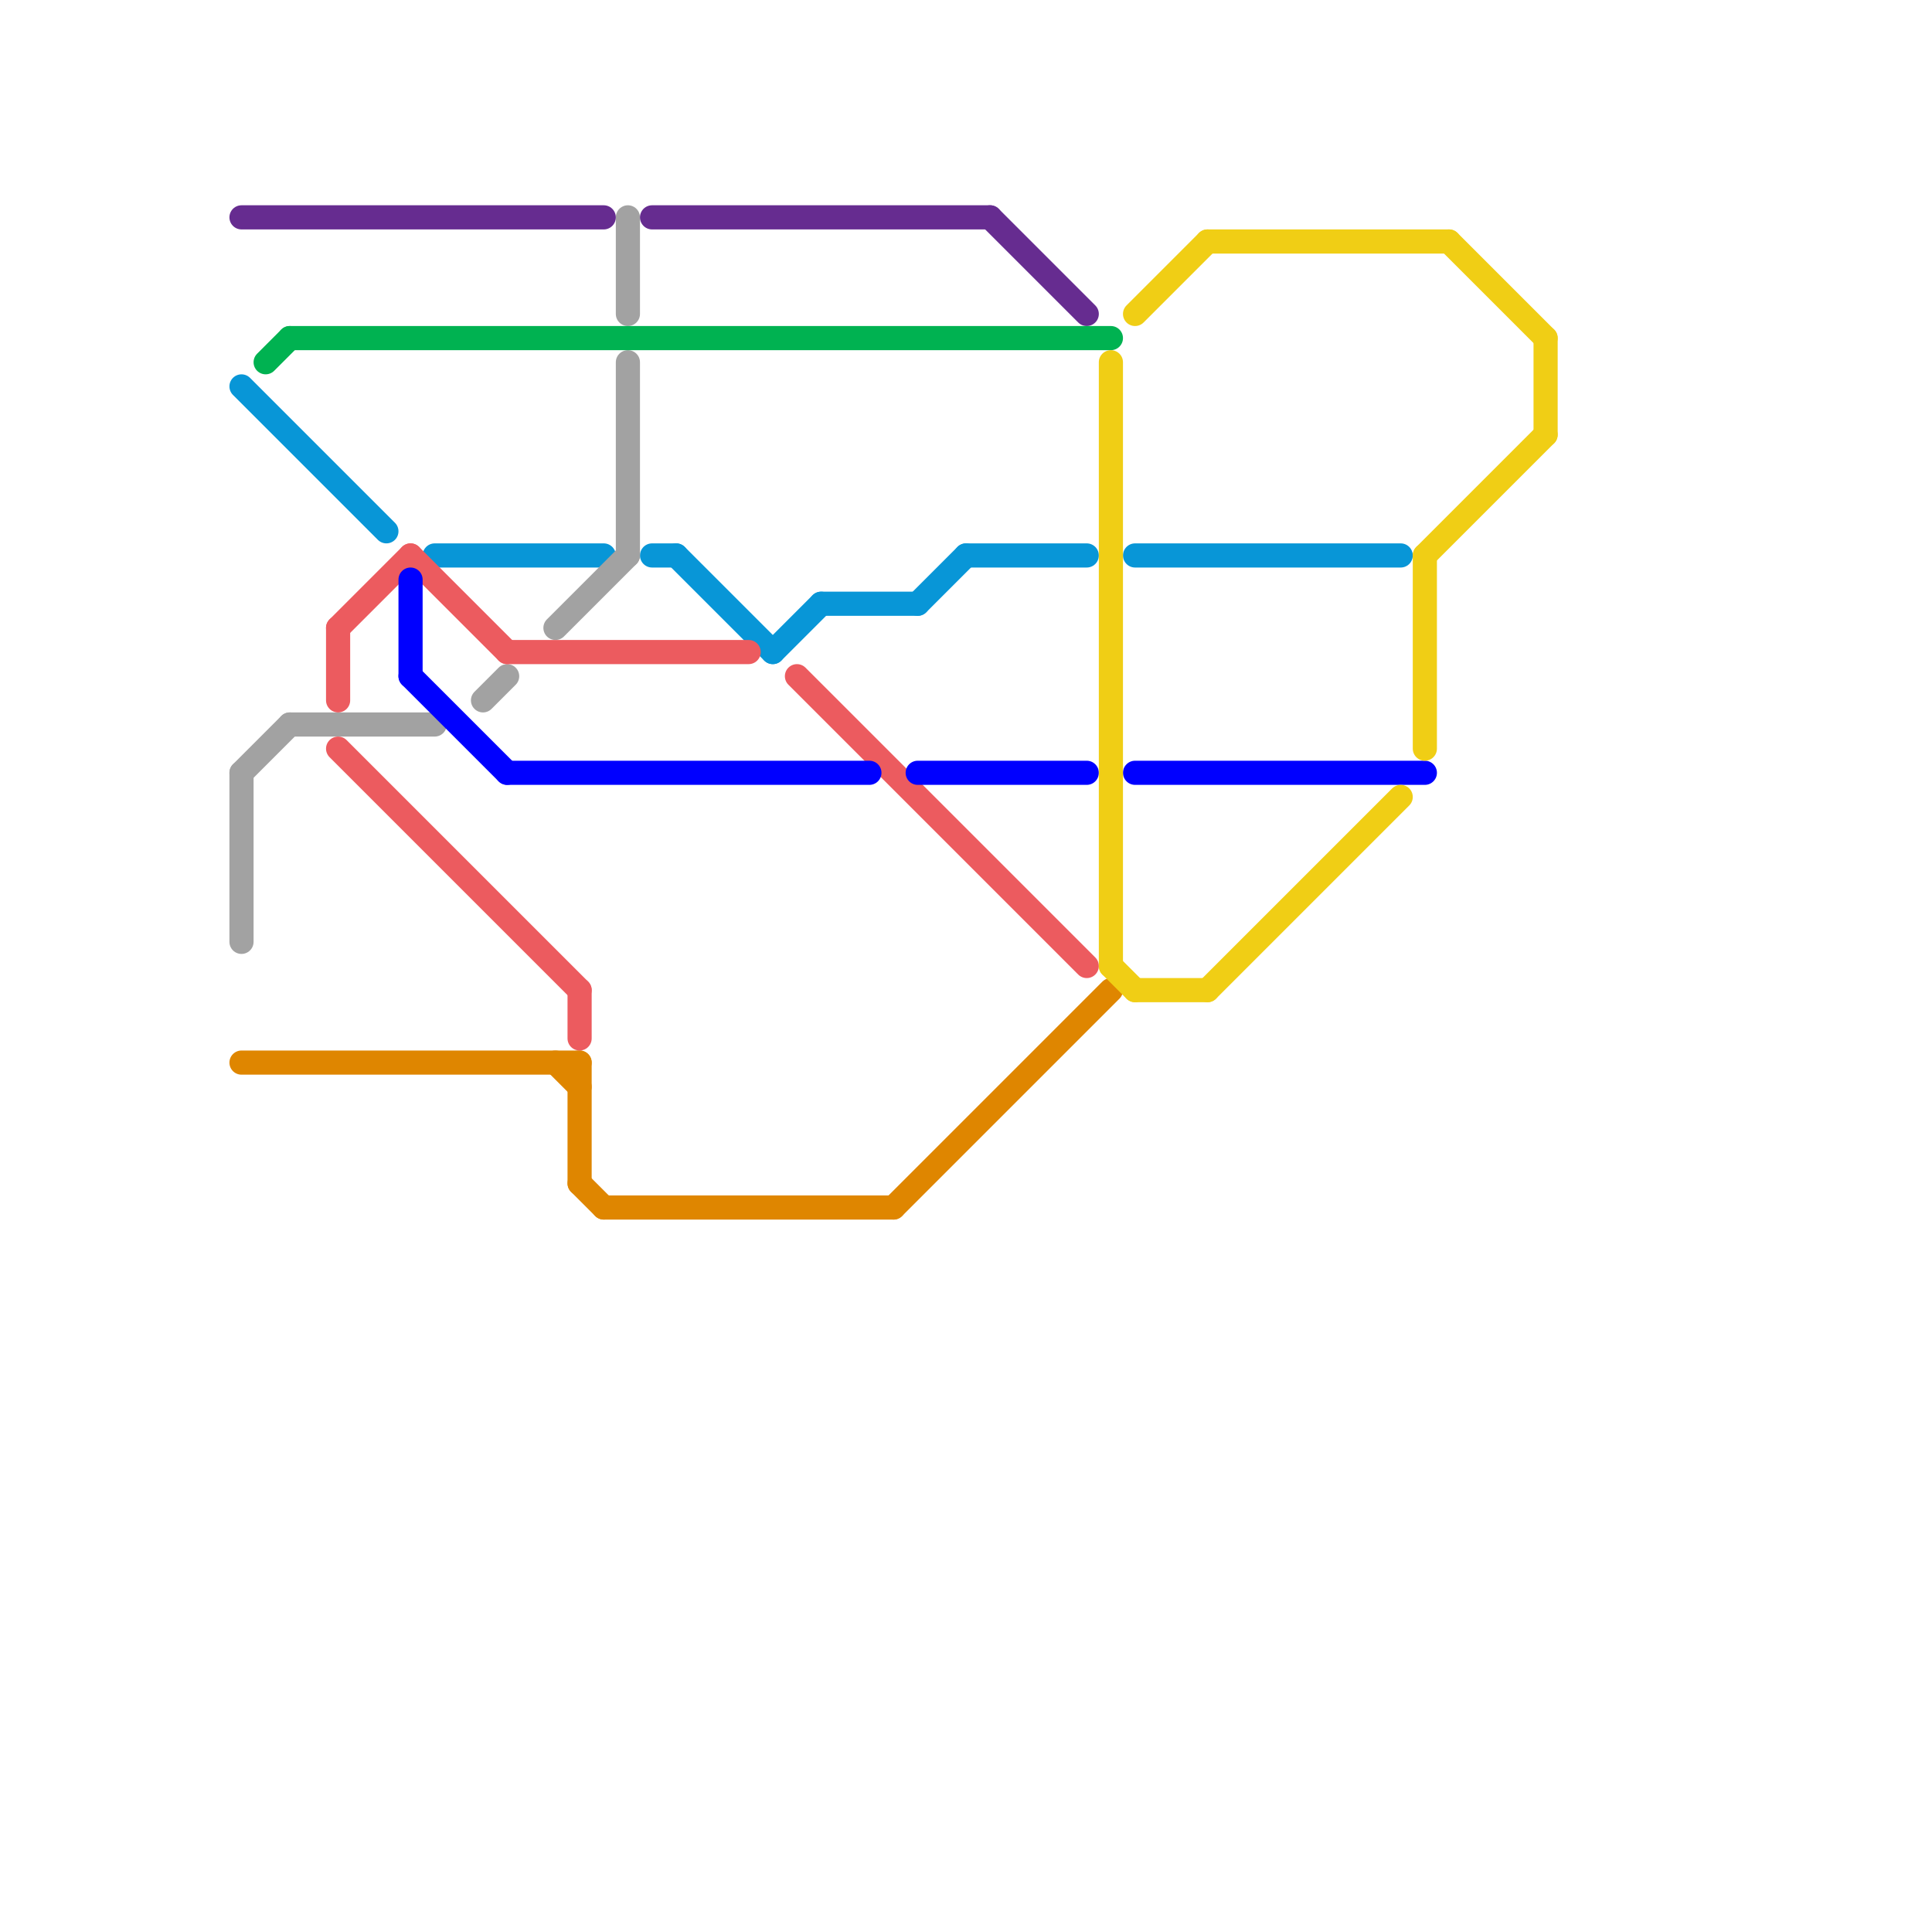 
<svg version="1.1" xmlns="http://www.w3.org/2000/svg" viewBox="0 0 80 80">
<style>text { font: 1px Helvetica; font-weight: 600; white-space: pre; dominant-baseline: central; } line { stroke-width: 1; fill: none; stroke-linecap: round; stroke-linejoin: round; } .c0 { stroke: #0896d7 } .c1 { stroke: #a2a2a2 } .c2 { stroke: #df8600 } .c3 { stroke: #662c90 } .c4 { stroke: #00b251 } .c5 { stroke: #ec5b5f } .c6 { stroke: #0000ff } .c7 { stroke: #f0ce15 }</style><defs><g id="wm-xf"><circle r="1.2" fill="#000"/><circle r="0.9" fill="#fff"/><circle r="0.6" fill="#000"/><circle r="0.3" fill="#fff"/></g><g id="wm"><circle r="0.6" fill="#000"/><circle r="0.3" fill="#fff"/></g></defs><line class="c0" x1="10" y1="16" x2="16" y2="22"/><line class="c0" x1="18" y1="23" x2="25" y2="23"/><line class="c0" x1="38" y1="25" x2="40" y2="23"/><line class="c0" x1="32" y1="27" x2="34" y2="25"/><line class="c0" x1="47" y1="23" x2="58" y2="23"/><line class="c0" x1="40" y1="23" x2="45" y2="23"/><line class="c0" x1="34" y1="25" x2="38" y2="25"/><line class="c0" x1="27" y1="23" x2="28" y2="23"/><line class="c0" x1="28" y1="23" x2="32" y2="27"/><line class="c1" x1="10" y1="32" x2="12" y2="30"/><line class="c1" x1="23" y1="26" x2="26" y2="23"/><line class="c1" x1="20" y1="29" x2="21" y2="28"/><line class="c1" x1="26" y1="15" x2="26" y2="23"/><line class="c1" x1="10" y1="32" x2="10" y2="39"/><line class="c1" x1="12" y1="30" x2="18" y2="30"/><line class="c1" x1="26" y1="9" x2="26" y2="13"/><line class="c2" x1="37" y1="50" x2="46" y2="41"/><line class="c2" x1="24" y1="44" x2="24" y2="49"/><line class="c2" x1="25" y1="50" x2="37" y2="50"/><line class="c2" x1="23" y1="44" x2="24" y2="45"/><line class="c2" x1="24" y1="49" x2="25" y2="50"/><line class="c2" x1="10" y1="44" x2="24" y2="44"/><line class="c3" x1="27" y1="9" x2="41" y2="9"/><line class="c3" x1="10" y1="9" x2="25" y2="9"/><line class="c3" x1="41" y1="9" x2="45" y2="13"/><line class="c4" x1="12" y1="14" x2="46" y2="14"/><line class="c4" x1="11" y1="15" x2="12" y2="14"/><line class="c5" x1="33" y1="28" x2="45" y2="40"/><line class="c5" x1="14" y1="26" x2="17" y2="23"/><line class="c5" x1="14" y1="26" x2="14" y2="29"/><line class="c5" x1="24" y1="41" x2="24" y2="43"/><line class="c5" x1="21" y1="27" x2="31" y2="27"/><line class="c5" x1="17" y1="23" x2="21" y2="27"/><line class="c5" x1="14" y1="31" x2="24" y2="41"/><line class="c6" x1="17" y1="24" x2="17" y2="28"/><line class="c6" x1="17" y1="28" x2="21" y2="32"/><line class="c6" x1="21" y1="32" x2="36" y2="32"/><line class="c6" x1="47" y1="32" x2="59" y2="32"/><line class="c6" x1="38" y1="32" x2="45" y2="32"/><line class="c7" x1="46" y1="15" x2="46" y2="40"/><line class="c7" x1="59" y1="23" x2="64" y2="18"/><line class="c7" x1="47" y1="41" x2="50" y2="41"/><line class="c7" x1="60" y1="10" x2="64" y2="14"/><line class="c7" x1="59" y1="23" x2="59" y2="31"/><line class="c7" x1="64" y1="14" x2="64" y2="18"/><line class="c7" x1="47" y1="13" x2="50" y2="10"/><line class="c7" x1="50" y1="41" x2="58" y2="33"/><line class="c7" x1="46" y1="40" x2="47" y2="41"/><line class="c7" x1="50" y1="10" x2="60" y2="10"/>
</svg>
